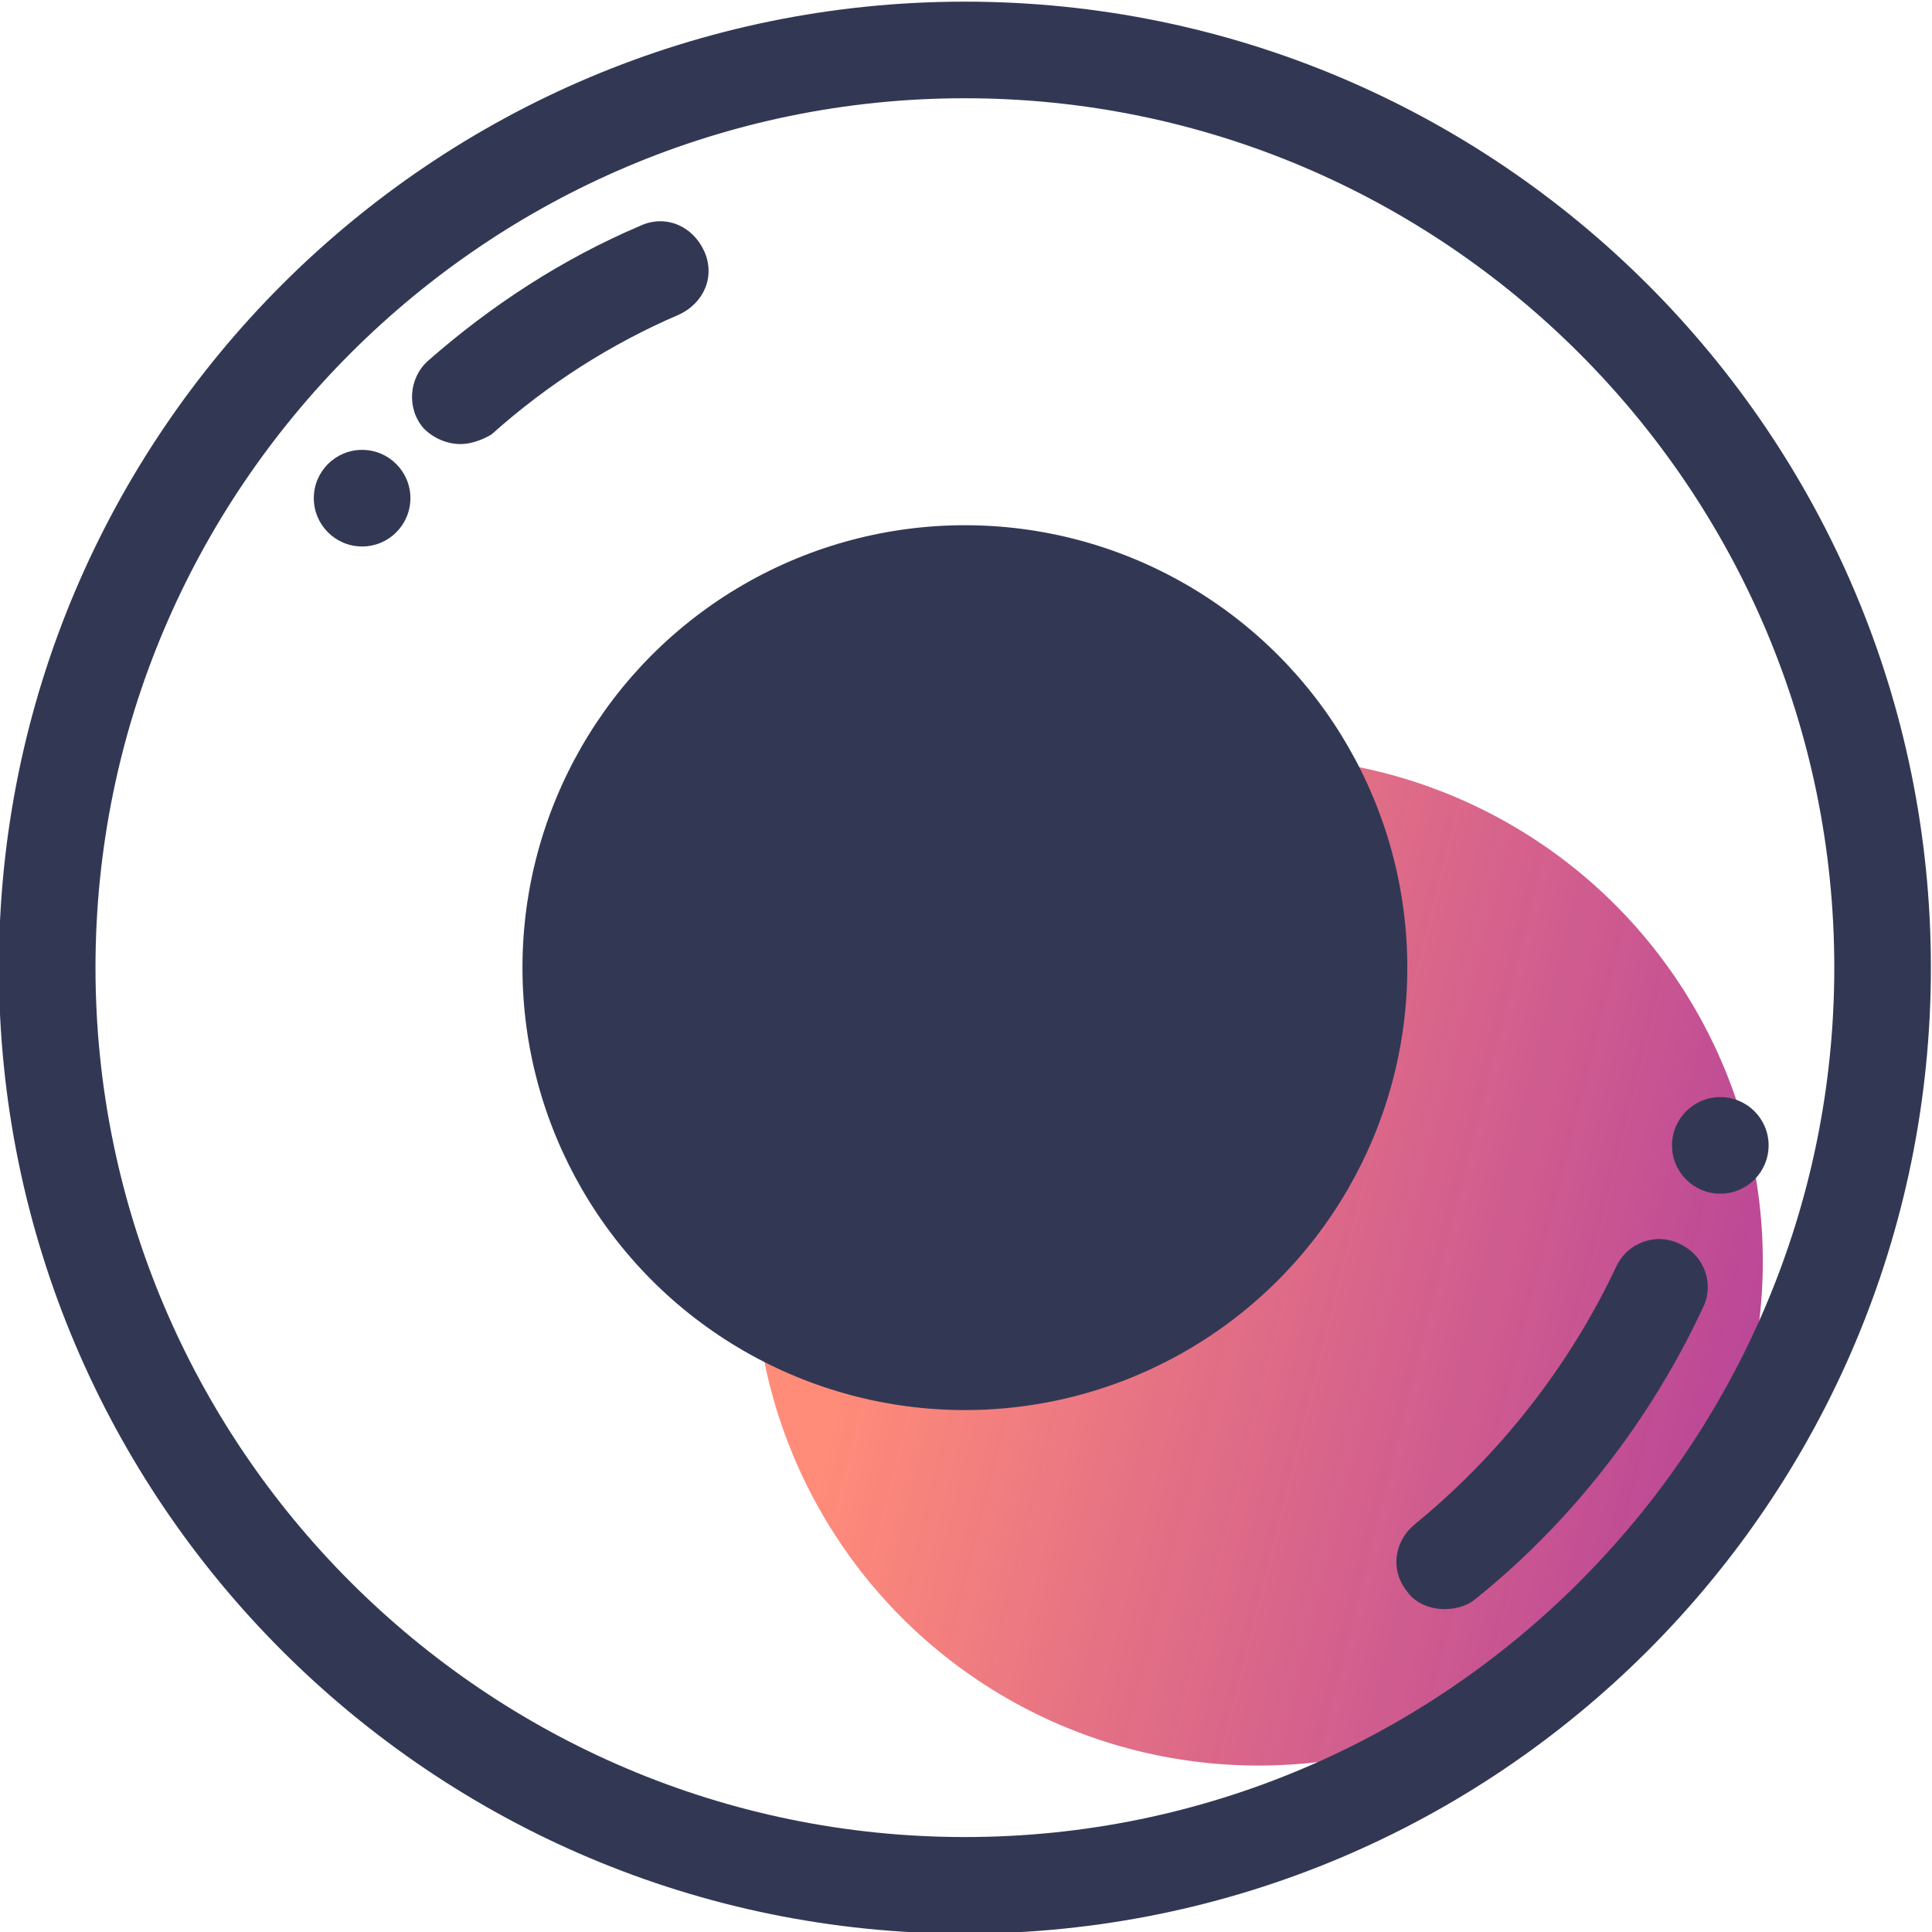 <?xml version="1.0" encoding="UTF-8"?>
<svg width="75px" height="75px" viewBox="0 0 75 75" version="1.1" xmlns="http://www.w3.org/2000/svg" xmlns:xlink="http://www.w3.org/1999/xlink">
    <!-- Generator: Sketch 62 (91390) - https://sketch.com -->
    <title>icons/marker_group/inflammation</title>
    <desc>Created with Sketch.</desc>
    <defs>
        <linearGradient x1="131.579%" y1="70.367%" x2="14.082%" y2="40.993%" id="linearGradient-1">
            <stop stop-color="#8E008E" stop-opacity="0.9" offset="0%"></stop>
            <stop stop-color="#FF7F6A" offset="100%"></stop>
        </linearGradient>
    </defs>
    <g id="icons/marker_group/inflammation" stroke="none" stroke-width="1" fill="none" fill-rule="evenodd">
        <g id="Group" opacity="0.9" transform="translate(29.207, 29.314)" fill="url(#linearGradient-1)">
            <circle id="Oval" cx="19.65" cy="19.65" r="19.575"></circle>
        </g>
        <circle id="Oval" fill="#323854" cx="37.457" cy="37.564" r="17.175"></circle>
        <path d="M37.457,75.064 C16.757,75.064 -0.043,58.264 -0.043,37.564 C-0.043,16.864 16.757,0.064 37.457,0.064 C58.157,0.064 74.957,16.864 74.957,37.564 C74.957,58.264 58.157,75.064 37.457,75.064 Z M37.457,3.814 C18.857,3.814 3.707,18.964 3.707,37.564 C3.707,56.164 18.857,71.314 37.457,71.314 C56.057,71.314 71.207,56.164 71.207,37.564 C71.207,18.964 56.057,3.814 37.457,3.814 Z" id="Shape" fill="#323854" fill-rule="nonzero"></path>
        <path d="M17.882,17.239 C17.357,17.239 16.832,17.014 16.457,16.639 C15.782,15.889 15.857,14.689 16.607,14.014 C19.082,11.839 21.857,10.039 24.857,8.764 C25.832,8.314 26.882,8.764 27.332,9.739 C27.782,10.714 27.332,11.764 26.357,12.214 C23.732,13.339 21.257,14.914 19.082,16.864 C18.707,17.089 18.257,17.239 17.882,17.239 Z" id="Path" fill="#323854"></path>
        <path d="M56.057,62.464 C55.532,62.464 54.932,62.239 54.632,61.789 C53.957,60.964 54.107,59.839 54.932,59.164 C58.232,56.464 60.932,53.014 62.732,49.189 C63.182,48.214 64.307,47.839 65.207,48.289 C66.182,48.739 66.557,49.864 66.107,50.764 C64.082,55.114 61.007,59.089 57.257,62.089 C56.882,62.389 56.432,62.464 56.057,62.464 Z" id="Path" fill="#323854"></path>
        <circle id="Oval" fill="#323854" cx="14.057" cy="19.339" r="1.875"></circle>
        <circle id="Oval" fill="#323854" cx="66.782" cy="44.464" r="1.875"></circle>
    </g>
</svg>